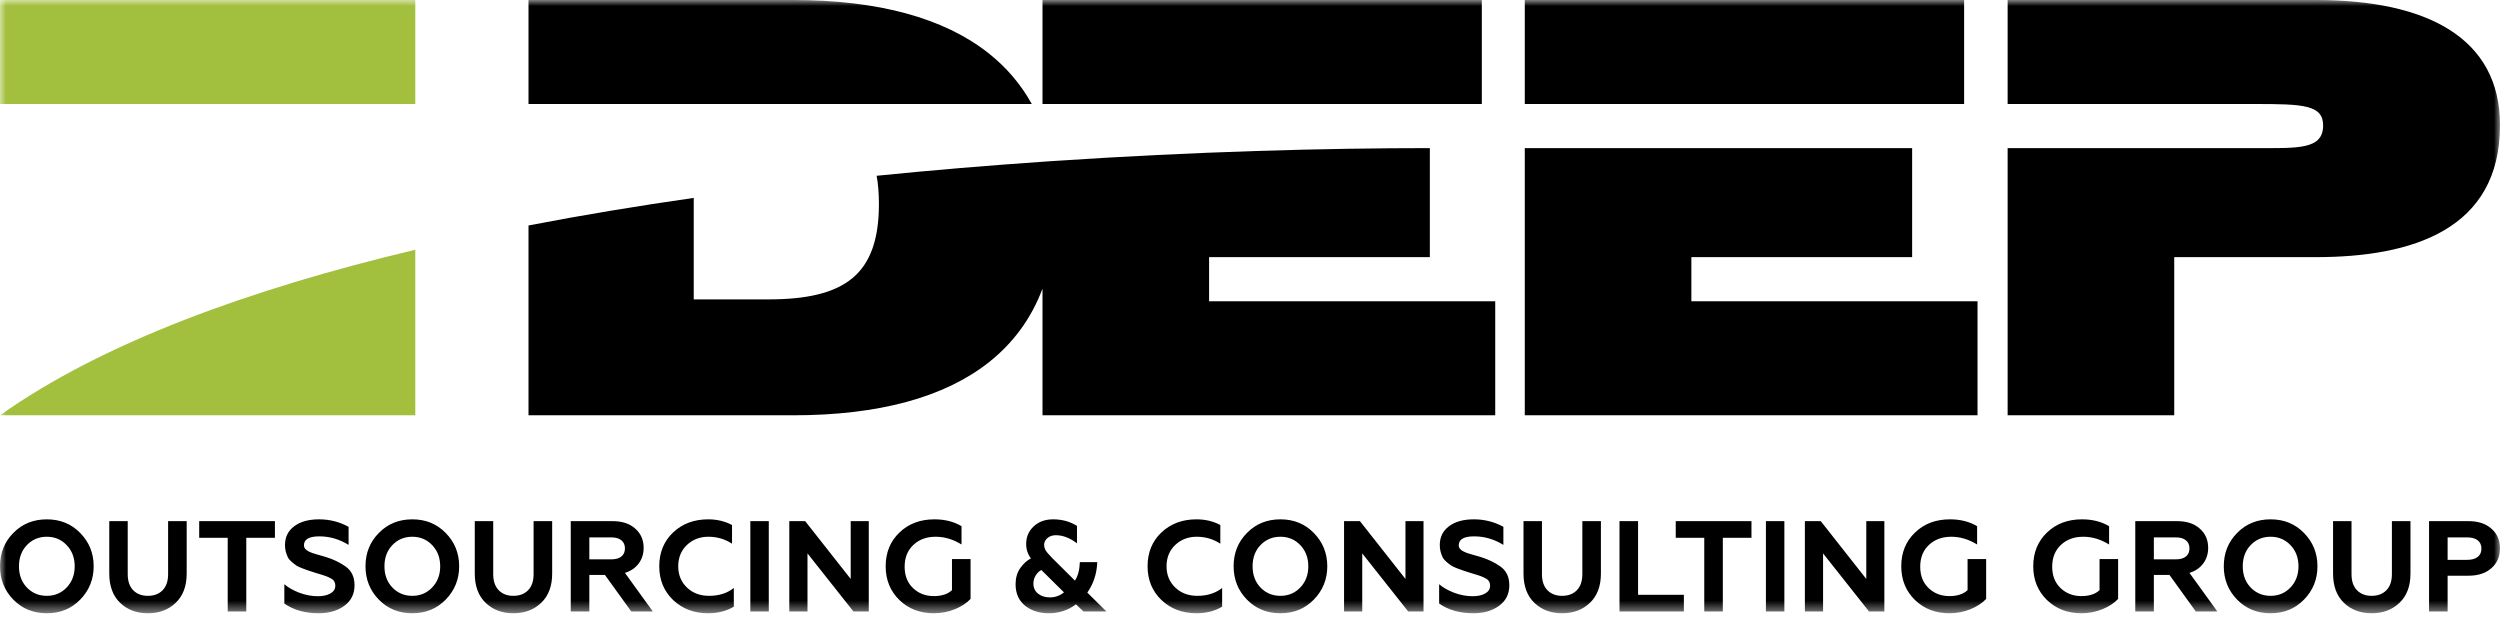 <svg width="206" height="51" viewBox="0 0 206 51" fill="none" xmlns="http://www.w3.org/2000/svg">
<g clip-path="url(#clip0_788_66)">
<g clip-path="url(#clip1_788_66)">
<g clip-path="url(#clip2_788_66)">
<mask id="mask0_788_66" style="mask-type:luminance" maskUnits="userSpaceOnUse" x="0" y="0" width="206" height="51">
<path d="M206 0H0V50.531H206V0Z" fill="white"/>
</mask>
<g mask="url(#mask0_788_66)">
<path d="M122.814 34.22H85.902V23.786C84.983 26.232 83.495 28.271 81.447 29.88C77.816 32.733 72.432 34.22 65.348 34.22H43.549V33.903V18.579C48.017 17.717 52.579 16.963 57.164 16.307V24.67H63.315C66.452 24.67 68.743 24.16 70.234 22.924C71.709 21.701 72.423 19.735 72.423 16.81C72.423 15.956 72.361 15.181 72.235 14.483C76.874 14.016 81.454 13.636 85.902 13.329L86.01 13.321L86.45 13.291L86.47 13.29L86.67 13.276C98.514 12.479 109.379 12.204 117.819 12.204V21.188H99.629V24.822H123.207V34.22L122.814 34.22ZM43.549 8.569V0H65.348C72.41 0 77.794 1.499 81.431 4.364C82.925 5.541 84.123 6.946 85.019 8.569H43.549ZM85.902 8.569V0H122.102V8.569H85.902ZM162.555 34.22H125.642V12.204L139.369 12.204L157.56 12.204V21.188H139.369V24.822H162.948V34.22L162.555 34.22ZM125.642 8.569V0H161.843V8.569H125.642ZM178.763 34.22H165.429V12.204H179.156L185.855 12.204C189.308 12.204 191.418 12.346 191.426 10.347C191.432 8.634 189.757 8.57 185.855 8.57H179.157L179.156 8.569H165.429V0H190.829C200.003 0 206.001 3.131 206.001 10.313C206.001 18.938 198.748 21.188 190.829 21.188H179.157V34.22L178.763 34.22Z" fill="black"/>
<path fill-rule="evenodd" clip-rule="evenodd" d="M0 0H34.22V8.569H0V0ZM34.22 20.579V34.22H0C8.441 28.234 20.605 23.817 34.22 20.579Z" fill="#A2C03E"/>
<path d="M2.211 48.407C2.651 48.867 3.2 49.097 3.859 49.097C4.511 49.097 5.057 48.867 5.496 48.407C5.935 47.946 6.155 47.364 6.155 46.663C6.155 45.961 5.935 45.38 5.496 44.92C5.057 44.459 4.511 44.228 3.859 44.228C3.2 44.228 2.65 44.459 2.211 44.92C1.779 45.373 1.563 45.955 1.563 46.663C1.563 47.372 1.779 47.953 2.211 48.407ZM0 46.663C0 45.572 0.365 44.657 1.095 43.92C1.825 43.169 2.746 42.794 3.859 42.794C4.965 42.794 5.882 43.169 6.612 43.92C7.349 44.672 7.718 45.586 7.718 46.663C7.718 47.733 7.349 48.647 6.612 49.406C5.882 50.157 4.965 50.532 3.859 50.532C2.746 50.532 1.825 50.157 1.095 49.406C0.365 48.654 0 47.74 0 46.663ZM12.183 50.532C11.254 50.532 10.493 50.245 9.897 49.671C9.302 49.097 9.004 48.293 9.004 47.258V42.942H10.524V47.311C10.524 47.885 10.675 48.326 10.976 48.635C11.277 48.943 11.68 49.097 12.183 49.097C12.693 49.097 13.099 48.943 13.4 48.635C13.701 48.326 13.852 47.885 13.852 47.311V42.942H15.383V47.258C15.383 48.293 15.081 49.097 14.479 49.671C13.883 50.245 13.118 50.532 12.183 50.532ZM16.414 44.314V42.942H22.654V44.314H20.294V50.384H18.763V44.314H16.414ZM26.258 50.532C25.138 50.532 24.195 50.267 23.43 49.735V48.14C23.742 48.41 24.153 48.644 24.663 48.842C25.18 49.033 25.691 49.129 26.194 49.129C26.612 49.129 26.956 49.053 27.225 48.901C27.495 48.748 27.629 48.537 27.629 48.268C27.629 47.977 27.502 47.772 27.247 47.652C27.14 47.588 26.998 47.524 26.821 47.46L26.566 47.375L25.971 47.194L25.418 47.014C25.34 46.993 25.174 46.932 24.918 46.833C24.699 46.748 24.539 46.673 24.44 46.61C24.072 46.355 23.838 46.138 23.738 45.961C23.569 45.621 23.483 45.274 23.483 44.919C23.483 44.26 23.735 43.743 24.238 43.367C24.741 42.985 25.425 42.793 26.29 42.793C27.162 42.793 27.973 42.999 28.724 43.41V44.898C27.966 44.43 27.162 44.196 26.311 44.196C25.468 44.196 25.046 44.441 25.046 44.93C25.046 45.142 25.177 45.312 25.439 45.44C25.595 45.525 25.797 45.599 26.046 45.663C26.378 45.756 26.648 45.834 26.854 45.897C27.47 46.089 28.009 46.347 28.469 46.673C28.965 47.02 29.213 47.538 29.213 48.225C29.213 48.941 28.933 49.505 28.374 49.916C27.814 50.327 27.108 50.532 26.258 50.532ZM32.328 48.406C32.767 48.867 33.316 49.097 33.975 49.097C34.628 49.097 35.173 48.867 35.612 48.406C36.052 47.946 36.272 47.364 36.272 46.663C36.272 45.961 36.052 45.38 35.612 44.919C35.173 44.459 34.627 44.228 33.975 44.228C33.316 44.228 32.767 44.459 32.328 44.919C31.895 45.373 31.679 45.954 31.679 46.663C31.679 47.371 31.895 47.953 32.328 48.406ZM30.117 46.663C30.117 45.571 30.482 44.657 31.212 43.92C31.942 43.169 32.863 42.793 33.975 42.793C35.081 42.793 35.999 43.169 36.729 43.92C37.466 44.671 37.835 45.586 37.835 46.663C37.835 47.733 37.466 48.647 36.729 49.406C35.999 50.157 35.081 50.532 33.975 50.532C32.863 50.532 31.942 50.157 31.212 49.406C30.482 48.654 30.117 47.74 30.117 46.663ZM42.299 50.532C41.371 50.532 40.609 50.245 40.014 49.671C39.419 49.097 39.121 48.293 39.121 47.258V42.942H40.641V47.311C40.641 47.885 40.792 48.326 41.093 48.634C41.394 48.943 41.796 49.097 42.299 49.097C42.81 49.097 43.215 48.943 43.516 48.634C43.818 48.326 43.968 47.885 43.968 47.311V42.942H45.499V47.258C45.499 48.293 45.198 49.097 44.596 49.671C44 50.245 43.235 50.532 42.299 50.532ZM48.561 50.383H47.03V42.942H50.474C51.268 42.942 51.892 43.148 52.345 43.559C52.806 43.962 53.036 44.49 53.036 45.142C53.036 45.639 52.9 46.069 52.627 46.434C52.354 46.799 51.977 47.056 51.495 47.205L53.791 50.383H52.016L49.847 47.375H48.561L48.561 50.383ZM48.561 44.282V46.089H50.389C50.737 46.089 51.008 46.011 51.203 45.855C51.398 45.699 51.495 45.476 51.495 45.185C51.495 44.902 51.398 44.68 51.203 44.521C51.008 44.361 50.737 44.282 50.389 44.282L48.561 44.282ZM58.352 50.532C57.197 50.532 56.236 50.171 55.471 49.448C54.706 48.711 54.323 47.782 54.323 46.663C54.323 45.529 54.702 44.601 55.46 43.877C56.226 43.155 57.19 42.793 58.352 42.793C59.075 42.793 59.73 42.949 60.319 43.261V44.802C59.744 44.42 59.093 44.228 58.363 44.228C57.661 44.228 57.069 44.459 56.587 44.919C56.12 45.373 55.886 45.954 55.886 46.663C55.886 47.371 56.127 47.956 56.608 48.417C57.083 48.87 57.689 49.097 58.426 49.097C59.241 49.097 59.922 48.881 60.467 48.449V49.99C59.865 50.352 59.16 50.532 58.352 50.532ZM63.348 50.383H61.828V42.942H63.348V50.383ZM66.537 50.383H65.038V42.942H66.346L70.098 47.705V42.942H71.587V50.383H70.322L66.537 45.6V50.383ZM76.945 50.532C75.811 50.532 74.868 50.171 74.117 49.448C73.359 48.711 72.979 47.782 72.979 46.663C72.979 45.529 73.359 44.601 74.117 43.877C74.868 43.155 75.828 42.793 76.998 42.793C77.855 42.793 78.599 42.981 79.23 43.357V44.866C78.543 44.441 77.834 44.228 77.104 44.228C76.346 44.228 75.729 44.455 75.254 44.909C74.779 45.355 74.542 45.951 74.542 46.695C74.542 47.432 74.773 48.02 75.233 48.459C75.694 48.899 76.264 49.118 76.945 49.118C77.597 49.118 78.096 48.955 78.443 48.629V46.068H79.974V49.352C79.656 49.693 79.23 49.972 78.699 50.192C78.146 50.419 77.561 50.532 76.945 50.532ZM88.745 43.335V44.77C88.156 44.324 87.575 44.101 87.001 44.101C86.725 44.101 86.494 44.179 86.31 44.334C86.126 44.49 86.034 44.682 86.034 44.909C86.034 45.036 86.066 45.164 86.129 45.291C86.215 45.454 86.409 45.688 86.714 45.993L88.575 47.843C88.823 47.467 88.957 46.96 88.979 46.322H90.414C90.378 47.265 90.105 48.101 89.595 48.831L91.168 50.383H89.276L88.66 49.799C88.001 50.288 87.256 50.532 86.427 50.532C85.64 50.532 84.985 50.323 84.46 49.905C83.943 49.48 83.684 48.892 83.684 48.14C83.684 47.623 83.812 47.18 84.067 46.812C84.337 46.436 84.631 46.17 84.95 46.014C84.687 45.667 84.556 45.27 84.556 44.823C84.556 44.242 84.762 43.761 85.173 43.378C85.584 42.988 86.119 42.793 86.778 42.793C87.515 42.793 88.171 42.974 88.745 43.335ZM86.523 49.225C86.948 49.225 87.331 49.087 87.671 48.81L85.81 46.971C85.633 47.056 85.479 47.201 85.348 47.407C85.217 47.612 85.151 47.836 85.151 48.077C85.151 48.431 85.279 48.711 85.534 48.916C85.789 49.122 86.119 49.225 86.523 49.225ZM98.589 50.532C97.433 50.532 96.473 50.171 95.708 49.448C94.942 48.711 94.56 47.782 94.56 46.663C94.56 45.529 94.939 44.601 95.697 43.877C96.463 43.155 97.427 42.793 98.589 42.793C99.312 42.793 99.967 42.949 100.555 43.261V44.802C99.981 44.42 99.329 44.228 98.6 44.228C97.898 44.228 97.306 44.459 96.824 44.919C96.356 45.373 96.123 45.954 96.123 46.663C96.123 47.371 96.363 47.956 96.845 48.417C97.32 48.87 97.926 49.097 98.663 49.097C99.478 49.097 100.158 48.881 100.704 48.449V49.99C100.102 50.352 99.397 50.532 98.589 50.532ZM103.861 48.406C104.301 48.867 104.85 49.097 105.509 49.097C106.161 49.097 106.707 48.867 107.146 48.406C107.585 47.946 107.805 47.364 107.805 46.663C107.805 45.961 107.585 45.38 107.146 44.919C106.707 44.459 106.161 44.228 105.509 44.228C104.85 44.228 104.301 44.459 103.861 44.919C103.429 45.373 103.213 45.954 103.213 46.663C103.213 47.371 103.429 47.953 103.861 48.406ZM101.65 46.663C101.65 45.571 102.015 44.657 102.745 43.92C103.475 43.169 104.396 42.793 105.509 42.793C106.615 42.793 107.532 43.169 108.262 43.92C108.999 44.671 109.368 45.585 109.368 46.663C109.368 47.733 108.999 48.647 108.262 49.405C107.532 50.157 106.615 50.532 105.509 50.532C104.396 50.532 103.475 50.157 102.745 49.405C102.015 48.654 101.65 47.74 101.65 46.663ZM112.249 50.383H110.75V42.942H112.058L115.81 47.705V42.942H117.298V50.383H116.033L112.249 45.6V50.383ZM121.413 50.532C120.293 50.532 119.35 50.266 118.585 49.735V48.14C118.896 48.41 119.307 48.644 119.818 48.842C120.335 49.033 120.846 49.129 121.349 49.129C121.767 49.129 122.111 49.053 122.38 48.901C122.649 48.748 122.784 48.537 122.784 48.268C122.784 47.977 122.656 47.772 122.401 47.651C122.295 47.588 122.153 47.524 121.976 47.46L121.721 47.375L121.126 47.194L120.573 47.014C120.495 46.992 120.328 46.932 120.073 46.833C119.853 46.748 119.694 46.673 119.595 46.61C119.226 46.354 118.992 46.138 118.893 45.961C118.723 45.621 118.638 45.273 118.638 44.919C118.638 44.26 118.89 43.743 119.393 43.367C119.896 42.984 120.58 42.793 121.445 42.793C122.316 42.793 123.128 42.998 123.879 43.409V44.898C123.121 44.43 122.316 44.196 121.466 44.196C120.623 44.196 120.201 44.441 120.201 44.929C120.201 45.142 120.332 45.312 120.594 45.44C120.75 45.525 120.952 45.599 121.2 45.663C121.533 45.755 121.803 45.833 122.008 45.897C122.624 46.088 123.163 46.347 123.624 46.673C124.12 47.02 124.368 47.538 124.368 48.225C124.368 48.941 124.088 49.504 123.528 49.915C122.968 50.327 122.263 50.532 121.413 50.532ZM128.716 50.532C127.787 50.532 127.026 50.245 126.43 49.671C125.835 49.097 125.537 48.293 125.537 47.258V42.942H127.057V47.311C127.057 47.885 127.208 48.326 127.509 48.634C127.81 48.943 128.213 49.097 128.716 49.097C129.226 49.097 129.632 48.943 129.933 48.634C130.234 48.326 130.385 47.885 130.385 47.311V42.942H131.915V47.258C131.915 48.293 131.614 49.097 131.012 49.671C130.417 50.245 129.651 50.532 128.716 50.532ZM138.751 50.383H133.446V42.942H134.977V49.012H138.751V50.383ZM138.081 44.313V42.942H144.321V44.313H141.961V50.383H140.431V44.313H138.081ZM147.032 50.383H145.512V42.942H147.032V50.383ZM150.221 50.383H148.722V42.942H150.03L153.782 47.705V42.942H155.271V50.383H154.006L150.221 45.6V50.383ZM160.629 50.532C159.495 50.532 158.552 50.171 157.801 49.448C157.043 48.711 156.664 47.782 156.664 46.663C156.664 45.529 157.043 44.601 157.801 43.877C158.552 43.155 159.512 42.793 160.682 42.793C161.539 42.793 162.283 42.981 162.914 43.357V44.866C162.227 44.441 161.518 44.228 160.788 44.228C160.03 44.228 159.413 44.455 158.938 44.909C158.464 45.355 158.226 45.951 158.226 46.695C158.226 47.432 158.457 48.02 158.917 48.459C159.378 48.899 159.948 49.118 160.629 49.118C161.281 49.118 161.78 48.955 162.128 48.629V46.068H163.659V49.352C163.34 49.693 162.914 49.972 162.383 50.192C161.83 50.419 161.245 50.532 160.629 50.532ZM171.504 50.532C170.37 50.532 169.427 50.171 168.676 49.448C167.918 48.711 167.539 47.782 167.539 46.663C167.539 45.529 167.918 44.601 168.676 43.877C169.427 43.155 170.387 42.793 171.557 42.793C172.414 42.793 173.158 42.981 173.789 43.357V44.866C173.102 44.441 172.393 44.228 171.663 44.228C170.905 44.228 170.288 44.455 169.813 44.909C169.339 45.355 169.101 45.951 169.101 46.695C169.101 47.432 169.332 48.02 169.792 48.459C170.253 48.899 170.823 49.118 171.504 49.118C172.156 49.118 172.655 48.955 173.003 48.629V46.068H174.533V49.352C174.215 49.693 173.789 49.972 173.258 50.192C172.705 50.419 172.12 50.532 171.504 50.532ZM177.478 50.383H175.947V42.942H179.392C180.185 42.942 180.809 43.148 181.263 43.559C181.723 43.962 181.953 44.49 181.953 45.142C181.953 45.639 181.817 46.069 181.544 46.434C181.272 46.799 180.894 47.056 180.412 47.205L182.708 50.383H180.933L178.764 47.375H177.478V50.383ZM177.478 44.282V46.089H179.307C179.654 46.089 179.925 46.011 180.12 45.855C180.315 45.699 180.412 45.476 180.412 45.185C180.412 44.902 180.315 44.68 180.12 44.521C179.925 44.361 179.654 44.282 179.307 44.282L177.478 44.282ZM185.451 48.406C185.891 48.867 186.44 49.097 187.099 49.097C187.751 49.097 188.297 48.867 188.736 48.406C189.175 47.946 189.395 47.364 189.395 46.663C189.395 45.961 189.175 45.38 188.736 44.919C188.297 44.459 187.751 44.228 187.099 44.228C186.44 44.228 185.891 44.459 185.451 44.919C185.019 45.373 184.803 45.954 184.803 46.663C184.803 47.371 185.019 47.953 185.451 48.406ZM183.24 46.663C183.24 45.571 183.605 44.657 184.335 43.92C185.065 43.169 185.986 42.793 187.099 42.793C188.205 42.793 189.122 43.169 189.852 43.92C190.589 44.671 190.958 45.585 190.958 46.663C190.958 47.733 190.59 48.647 189.852 49.405C189.122 50.157 188.205 50.532 187.099 50.532C185.986 50.532 185.065 50.157 184.335 49.405C183.605 48.654 183.24 47.74 183.24 46.663ZM195.423 50.532C194.494 50.532 193.733 50.245 193.137 49.671C192.542 49.097 192.244 48.293 192.244 47.258V42.942H193.765V47.311C193.765 47.885 193.915 48.326 194.216 48.634C194.518 48.943 194.92 49.097 195.423 49.097C195.933 49.097 196.339 48.943 196.64 48.634C196.941 48.326 197.092 47.885 197.092 47.311V42.942H198.623V47.258C198.623 48.293 198.322 49.097 197.719 49.671C197.124 50.245 196.359 50.532 195.423 50.532ZM201.684 50.383H200.154V42.942H203.406C204.207 42.942 204.838 43.151 205.299 43.569C205.767 43.98 206 44.519 206 45.185C206 45.858 205.767 46.4 205.299 46.811C204.838 47.229 204.207 47.438 203.406 47.438H201.684V50.383ZM201.684 44.281V46.131H203.3C203.669 46.131 203.956 46.051 204.161 45.892C204.367 45.732 204.469 45.504 204.469 45.206C204.469 44.908 204.367 44.68 204.161 44.52C203.956 44.361 203.669 44.281 203.3 44.281H201.684Z" fill="black"/>
</g>
</g>
</g>
</g>
<defs>
<clipPath id="clip0_788_66">
<rect width="206" height="51" fill="white"/>
</clipPath>
<clipPath id="clip1_788_66">
<rect width="206" height="51" fill="white"/>
</clipPath>
<clipPath id="clip2_788_66">
<rect width="206" height="51" fill="white"/>
</clipPath>
</defs>
</svg>
